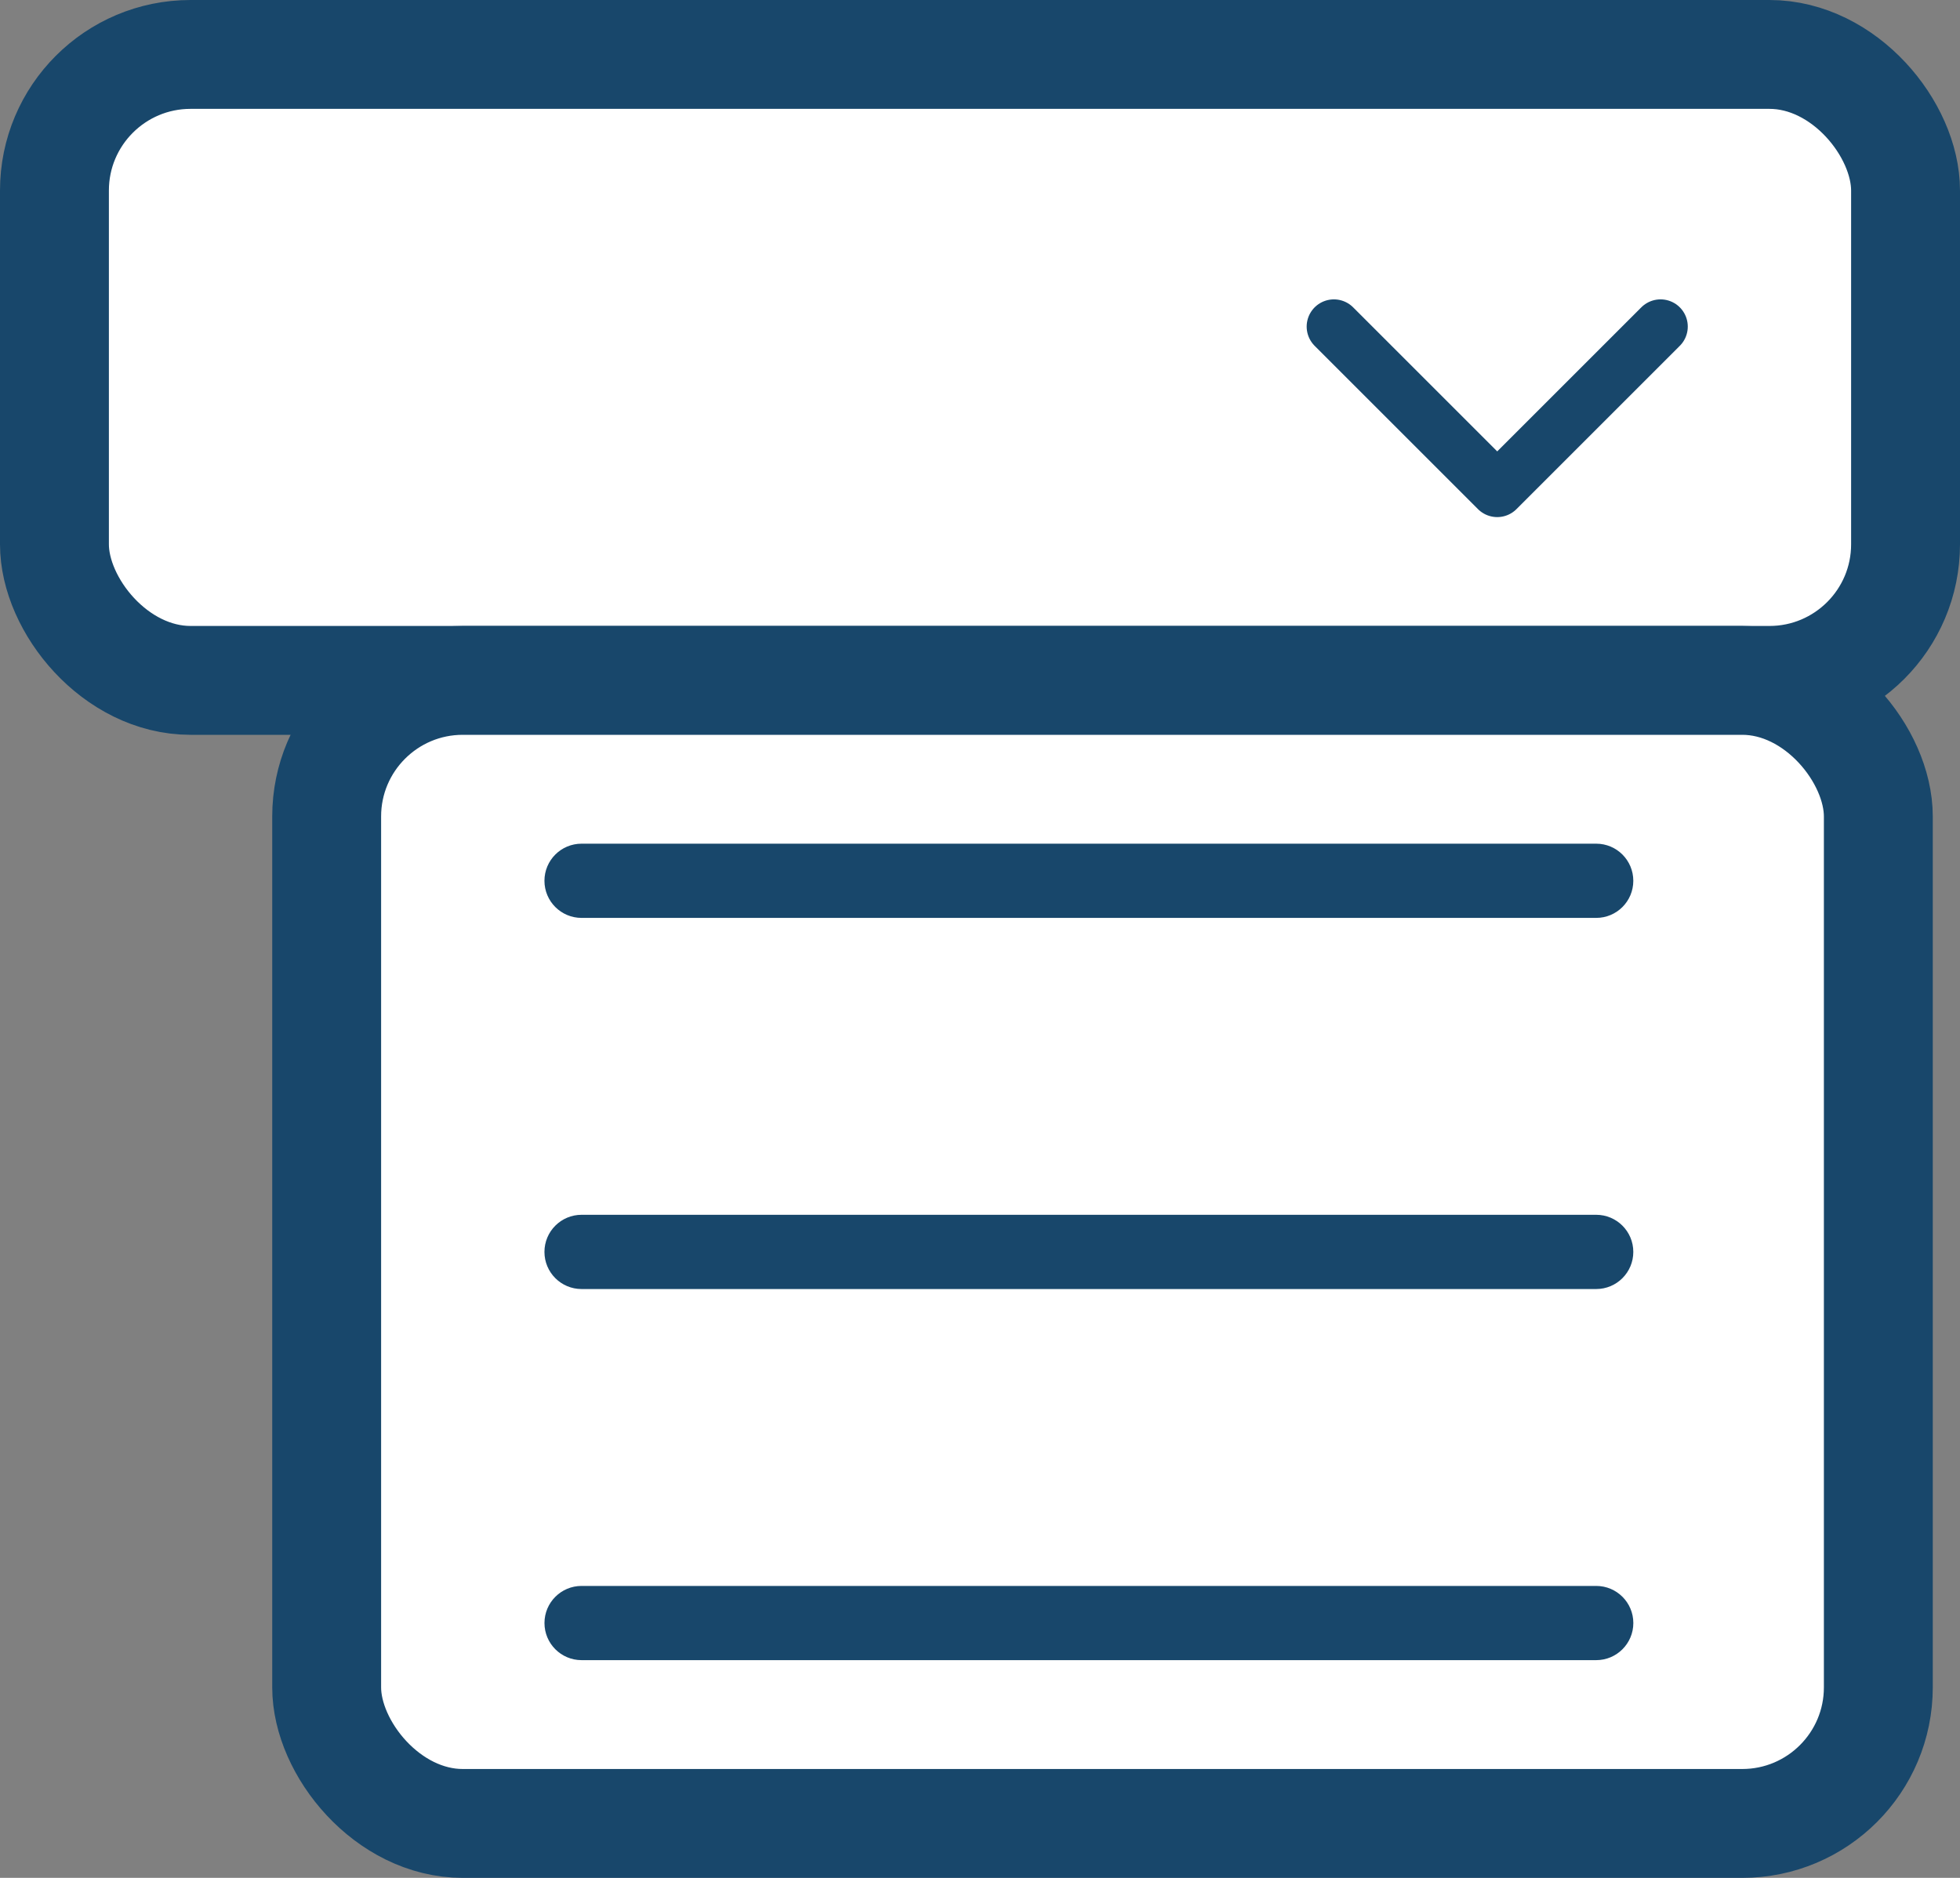 <svg width="72" height="69" viewBox="0 0 72 69" fill="none" xmlns="http://www.w3.org/2000/svg">
<rect x="0" y="0" width="72" height="69" fill="#808080" stroke="none"/>
<rect x="2" y="2" width="68" height="23" rx="5" fill="white" stroke="#18476B" stroke-width="4"/>
<path d="M61 12L55 18L49 12" stroke="#18476B" stroke-width="2" stroke-miterlimit="10" stroke-linecap="round" stroke-linejoin="round"/>
<rect x="12" y="25" width="57" height="42" rx="5" fill="white" stroke="#18476B" stroke-width="4"/>
<path fill-rule="evenodd" clip-rule="evenodd" d="M59.999 32.364C59.999 33.117 59.389 33.727 58.636 33.727H21.364C20.61 33.727 20 33.117 20 32.364V32.364C20 31.61 20.61 31 21.364 31H58.636C59.389 31 59.999 31.61 59.999 32.364V32.364ZM59.999 46C59.999 46.753 59.389 47.364 58.636 47.364H21.364C20.61 47.364 20 46.753 20 46V46C20 45.247 20.61 44.636 21.364 44.636H58.636C59.389 44.636 59.999 45.247 59.999 46V46ZM60 59.636C60 60.389 59.389 61 58.636 61H21.364C20.611 61 20.001 60.389 20.001 59.636V59.636C20.001 58.883 20.611 58.273 21.364 58.273H58.636C59.389 58.273 60 58.883 60 59.636V59.636Z" fill="#18476B"/>
</svg>
